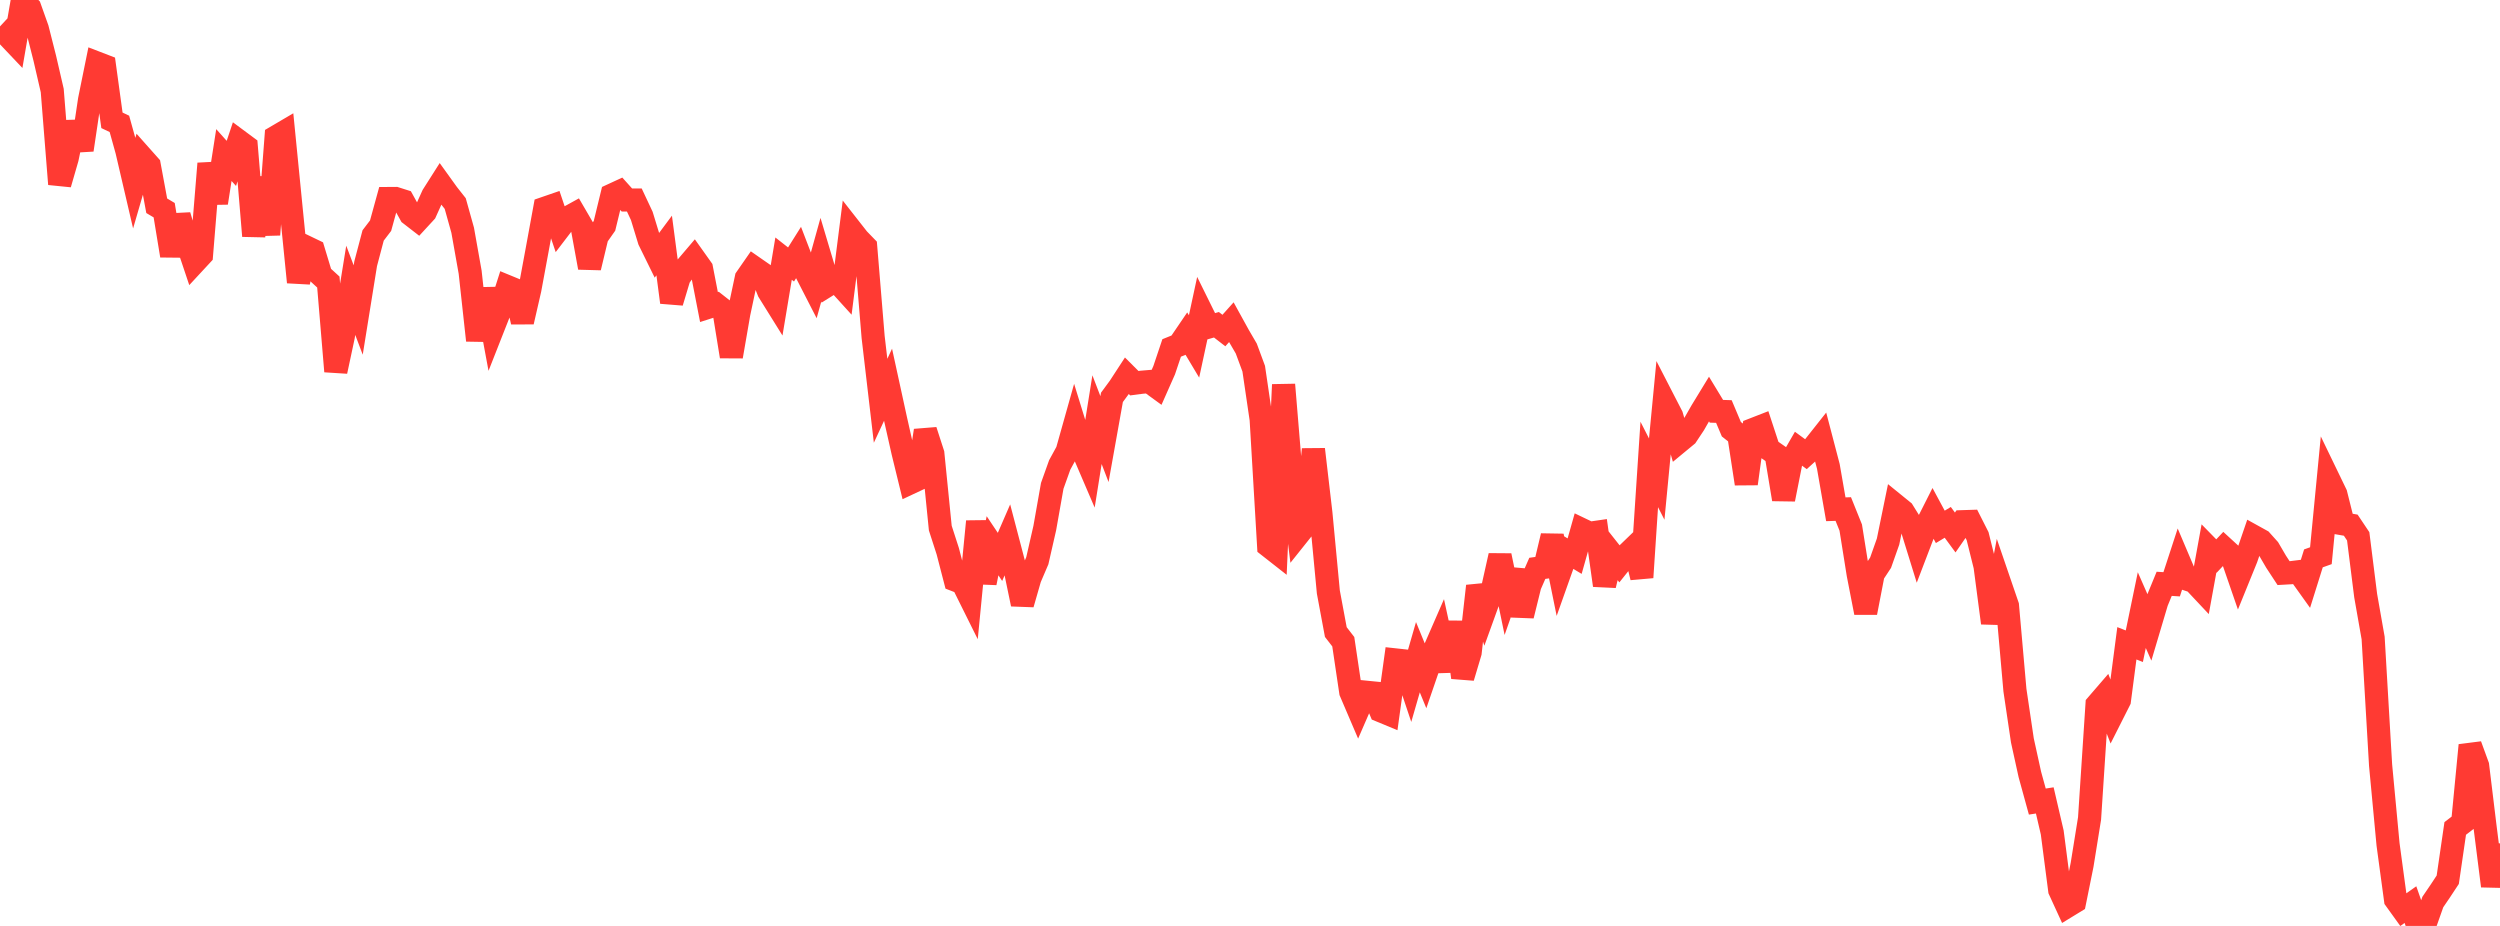 <?xml version="1.0" standalone="no"?>
<!DOCTYPE svg PUBLIC "-//W3C//DTD SVG 1.1//EN" "http://www.w3.org/Graphics/SVG/1.1/DTD/svg11.dtd">

<svg width="135" height="50" viewBox="0 0 135 50" preserveAspectRatio="none" 
  xmlns="http://www.w3.org/2000/svg"
  xmlns:xlink="http://www.w3.org/1999/xlink">


<polyline points="0.0, 2.346 0.403, 1.911 0.806, 2.336 1.209, 0.0 1.612, 0.421 2.015, 1.554 2.418, 3.144 2.821, 4.889 3.224, 9.941 3.627, 8.546 4.03, 6.608 4.433, 8.094 4.836, 5.39 5.239, 3.405 5.642, 3.56 6.045, 6.497 6.448, 6.689 6.851, 8.139 7.254, 9.868 7.657, 8.482 8.06, 8.935 8.463, 11.111 8.866, 11.35 9.269, 13.804 9.672, 11.638 10.075, 12.998 10.478, 14.199 10.881, 13.764 11.284, 8.833 11.687, 10.956 12.09, 8.373 12.493, 8.823 12.896, 7.618 13.299, 7.917 13.701, 12.741 14.104, 9.59 14.507, 12.672 14.91, 7.388 15.313, 7.151 15.716, 11.216 16.119, 15.238 16.522, 13.336 16.925, 13.53 17.328, 14.862 17.731, 15.23 18.134, 20.053 18.537, 18.167 18.94, 15.676 19.343, 16.741 19.746, 14.239 20.149, 12.714 20.552, 12.186 20.955, 10.721 21.358, 10.718 21.761, 10.846 22.164, 11.574 22.567, 11.886 22.97, 11.448 23.373, 10.554 23.776, 9.92 24.179, 10.48 24.582, 10.991 24.985, 12.433 25.388, 14.699 25.791, 18.38 26.194, 15.6 26.597, 17.769 27.0, 16.745 27.403, 15.481 27.806, 15.647 28.209, 17.379 28.612, 15.622 29.015, 13.445 29.418, 11.247 29.821, 11.108 30.224, 12.302 30.627, 11.775 31.03, 11.553 31.433, 12.245 31.836, 14.451 32.239, 12.77 32.642, 12.196 33.045, 10.536 33.448, 10.35 33.851, 10.799 34.254, 10.801 34.657, 11.66 35.06, 12.979 35.463, 13.799 35.866, 13.257 36.269, 16.324 36.672, 14.982 37.075, 14.412 37.478, 13.939 37.881, 14.506 38.284, 16.58 38.687, 16.451 39.09, 16.768 39.493, 19.249 39.896, 16.922 40.299, 15.021 40.701, 14.442 41.104, 14.722 41.507, 15.736 41.91, 16.383 42.313, 13.966 42.716, 14.282 43.119, 13.64 43.522, 14.691 43.925, 15.476 44.328, 14.025 44.731, 15.377 45.134, 15.125 45.537, 15.569 45.94, 12.393 46.343, 12.907 46.746, 13.323 47.149, 18.197 47.552, 21.642 47.955, 20.775 48.358, 22.625 48.761, 24.416 49.164, 26.067 49.567, 25.878 49.97, 23.252 50.373, 24.496 50.776, 28.518 51.179, 29.765 51.582, 31.32 51.985, 31.477 52.388, 32.288 52.791, 28.159 53.194, 31.475 53.597, 29.471 54.0, 30.073 54.403, 29.144 54.806, 30.681 55.209, 32.622 55.612, 31.22 56.015, 30.279 56.418, 28.514 56.821, 26.235 57.224, 25.107 57.627, 24.369 58.03, 22.936 58.433, 24.242 58.836, 25.181 59.239, 22.662 59.642, 23.712 60.045, 21.457 60.448, 20.91 60.851, 20.291 61.254, 20.693 61.657, 20.64 62.06, 20.606 62.463, 20.9 62.866, 19.99 63.269, 18.789 63.672, 18.626 64.075, 18.033 64.478, 18.708 64.881, 16.837 65.284, 17.653 65.687, 17.537 66.09, 17.849 66.493, 17.399 66.896, 18.131 67.299, 18.822 67.701, 19.91 68.104, 22.648 68.507, 29.482 68.91, 29.798 69.313, 20.771 69.716, 25.621 70.119, 28.843 70.522, 28.338 70.925, 24.264 71.328, 27.716 71.731, 31.97 72.134, 34.131 72.537, 34.652 72.94, 37.364 73.343, 38.306 73.746, 37.378 74.149, 37.418 74.552, 38.377 74.955, 38.544 75.358, 35.636 75.761, 35.68 76.164, 36.884 76.567, 35.489 76.97, 36.472 77.373, 35.299 77.776, 34.375 78.179, 36.226 78.582, 33.599 78.985, 36.582 79.388, 35.231 79.791, 31.648 80.194, 32.922 80.597, 31.807 81.0, 30.004 81.403, 31.951 81.806, 30.797 82.209, 33.246 82.612, 31.612 83.015, 30.691 83.418, 30.634 83.821, 28.942 84.224, 30.926 84.627, 29.789 85.03, 30.032 85.433, 28.605 85.836, 28.798 86.239, 28.739 86.642, 31.607 87.045, 29.932 87.448, 30.442 87.851, 29.936 88.254, 29.547 88.657, 31.18 89.06, 25.08 89.463, 25.871 89.866, 21.675 90.269, 22.458 90.672, 23.85 91.075, 23.517 91.478, 22.91 91.881, 22.206 92.284, 21.545 92.687, 22.209 93.09, 22.222 93.493, 23.177 93.896, 23.496 94.299, 26.12 94.701, 23.182 95.104, 23.025 95.507, 24.252 95.91, 24.533 96.313, 26.962 96.716, 24.93 97.119, 24.231 97.522, 24.527 97.925, 24.159 98.328, 23.649 98.731, 25.188 99.134, 27.501 99.537, 27.488 99.94, 28.489 100.343, 31.012 100.746, 33.083 101.149, 30.997 101.552, 30.385 101.955, 29.246 102.358, 27.278 102.761, 27.605 103.164, 28.254 103.567, 29.555 103.97, 28.501 104.373, 27.703 104.776, 28.451 105.179, 28.207 105.582, 28.755 105.985, 28.172 106.388, 28.159 106.791, 28.954 107.194, 30.575 107.597, 33.641 108.0, 31.53 108.403, 32.707 108.806, 37.269 109.209, 39.985 109.612, 41.819 110.015, 43.285 110.418, 43.222 110.821, 44.957 111.224, 48.063 111.627, 48.941 112.03, 48.695 112.433, 46.701 112.836, 44.199 113.239, 38.052 113.642, 37.585 114.045, 38.618 114.448, 37.82 114.851, 34.738 115.254, 34.896 115.657, 32.946 116.06, 33.863 116.463, 32.508 116.866, 31.526 117.269, 31.552 117.672, 30.318 118.075, 31.268 118.478, 31.401 118.881, 31.83 119.284, 29.616 119.687, 30.028 120.09, 29.599 120.493, 29.969 120.896, 31.137 121.299, 30.145 121.701, 28.971 122.104, 29.194 122.507, 29.643 122.91, 30.333 123.313, 30.948 123.716, 30.925 124.119, 30.875 124.522, 31.439 124.925, 30.152 125.328, 30.008 125.731, 25.846 126.134, 26.68 126.537, 28.289 126.94, 28.359 127.343, 28.961 127.746, 32.164 128.149, 34.452 128.552, 41.321 128.955, 45.599 129.358, 48.575 129.761, 49.135 130.164, 48.849 130.567, 50.0 130.97, 49.85 131.373, 48.708 131.776, 48.116 132.179, 47.505 132.582, 44.736 132.985, 44.427 133.388, 40.244 133.791, 41.348 134.194, 44.658 134.597, 47.843 135.0, 45.546" fill="none" stroke="#ff3a33" stroke-width="1.25"/>

</svg>